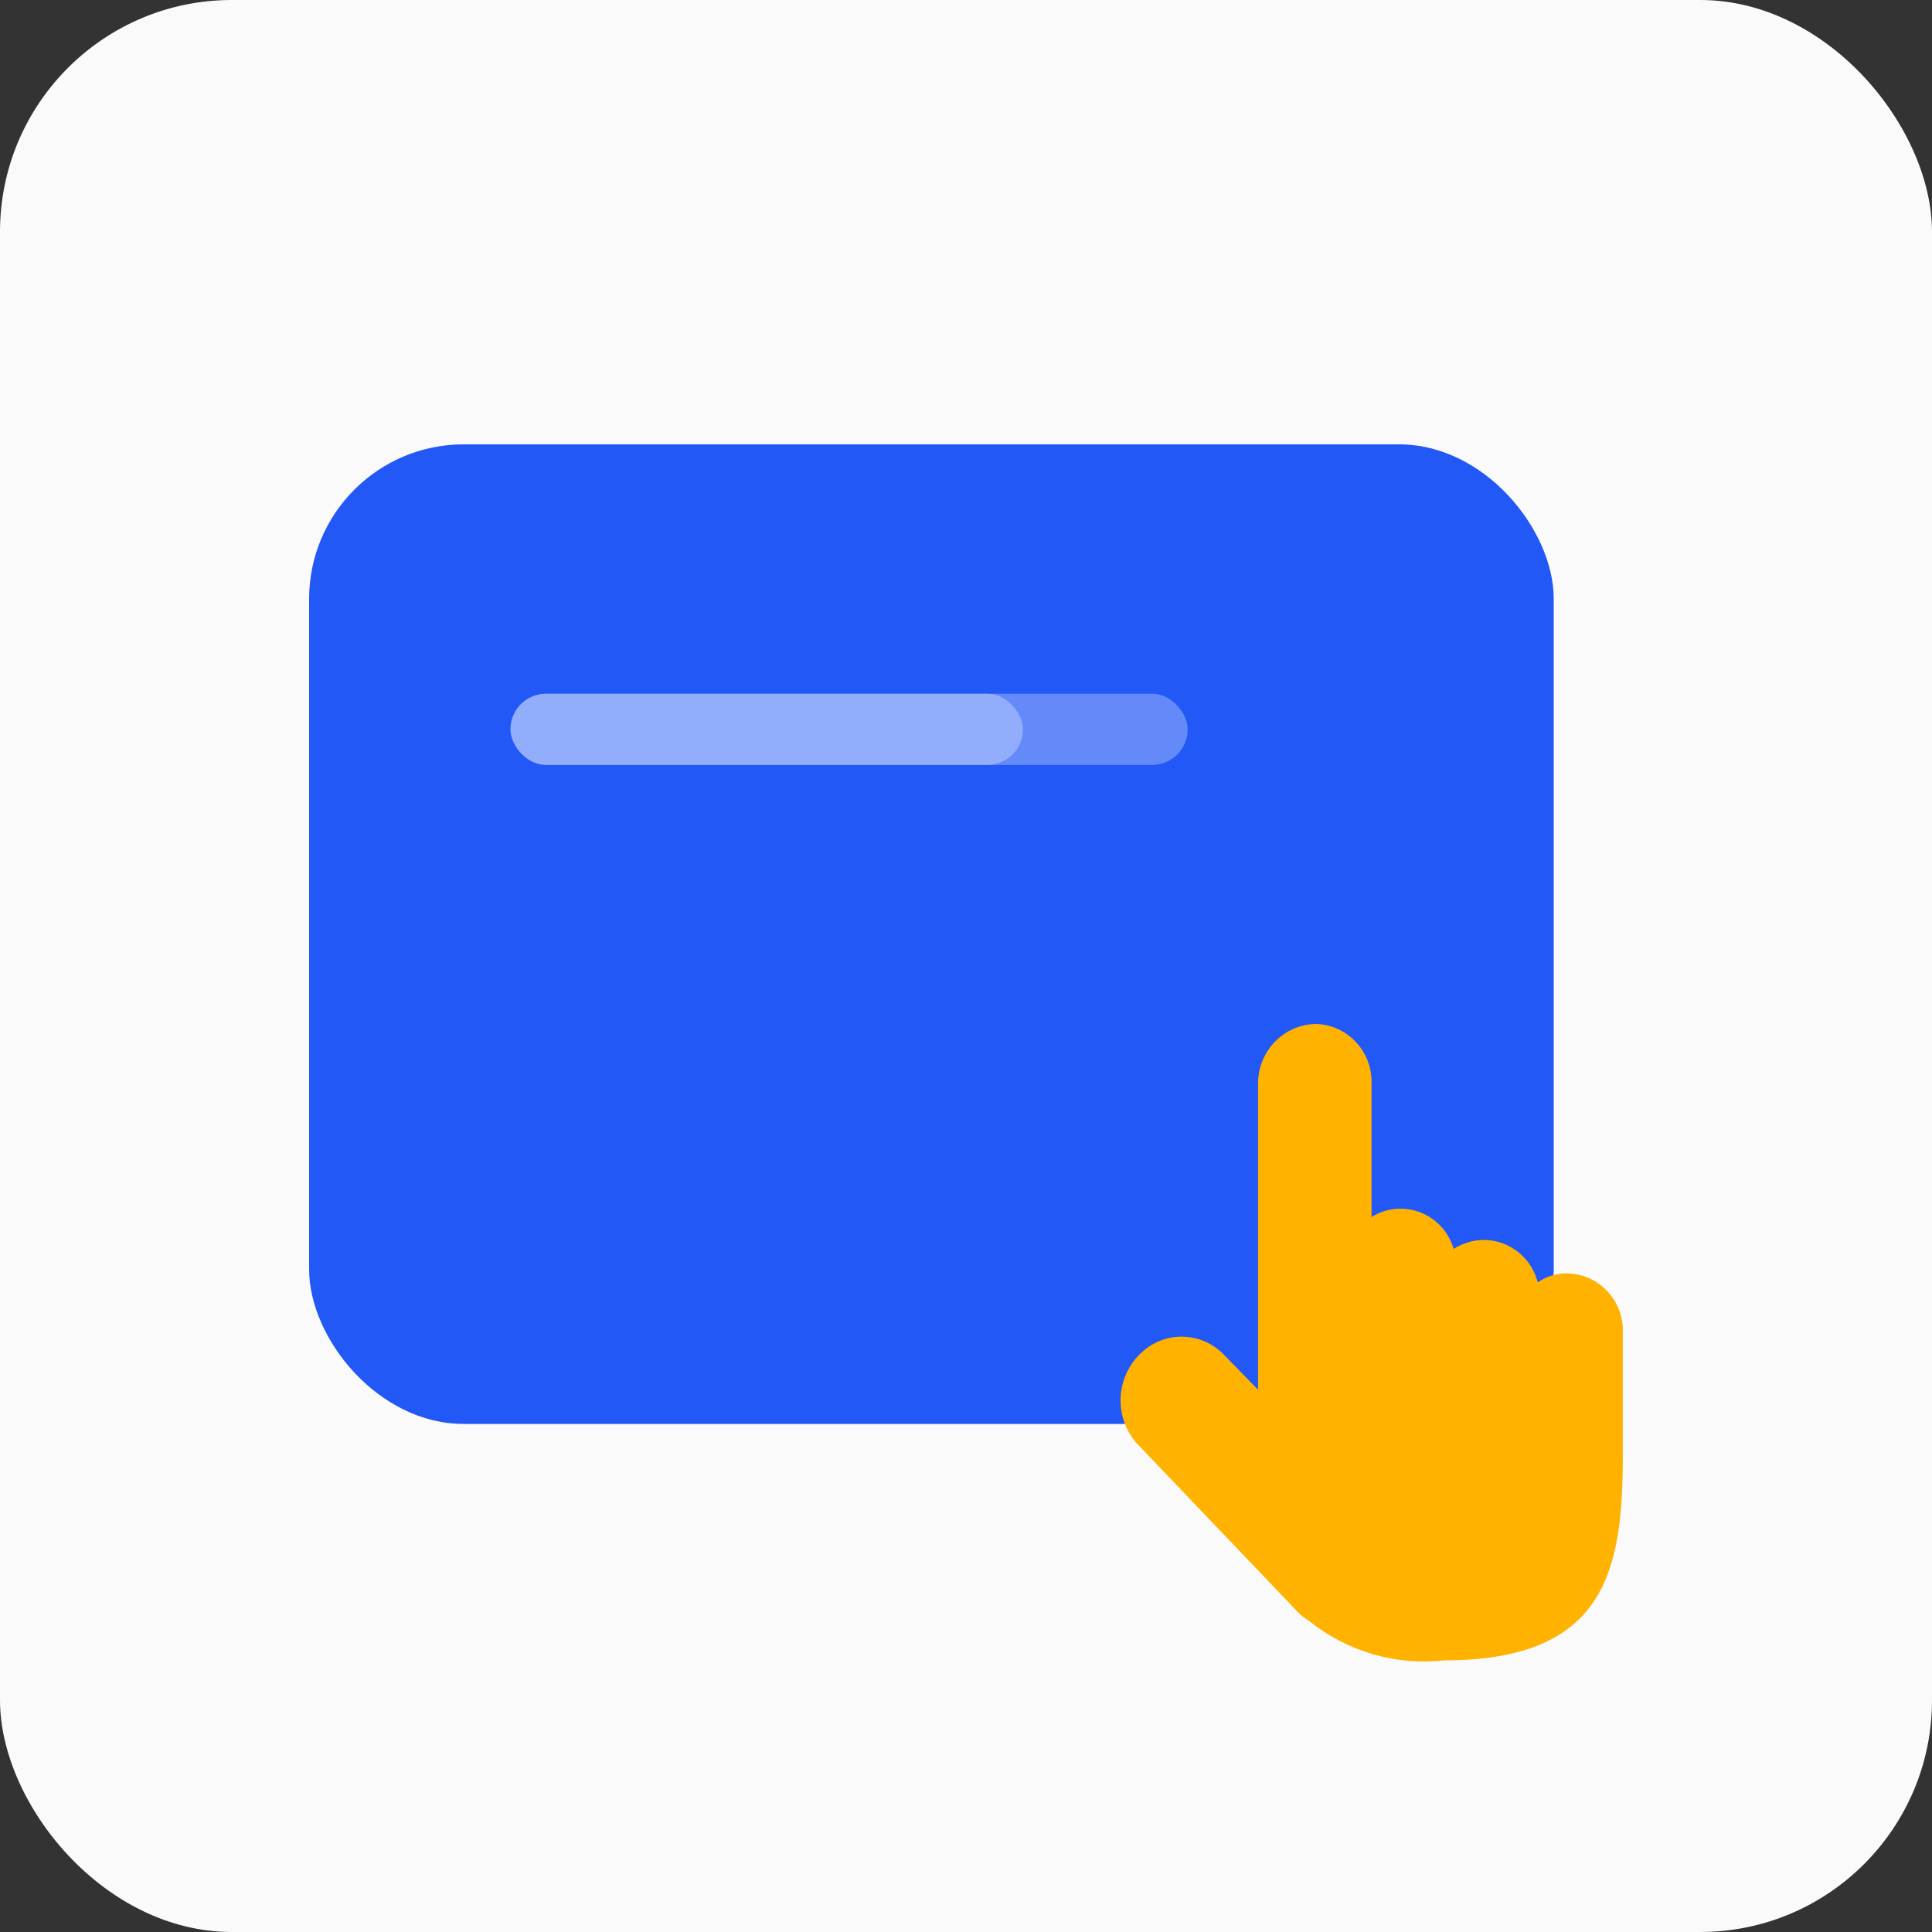 <svg fill="none" height="100" viewBox="0 0 100 100" width="100" xmlns="http://www.w3.org/2000/svg"><rect x="0" y="0" width="100" height="100" fill="#333333" stroke="none"/><rect fill="#fafafa" height="100" rx="12" width="100"/><rect fill="#2258f6" height="50.703" rx="8" width="64.421" x="16" y="23"/><path d="m81.114 65.912c-.541-.01-1.071.151-1.518.462-.331-1.274-1.455-2.171-2.753-2.196-.567 0-1.122.16-1.604.462-.539-1.833-2.643-2.648-4.248-1.647v-6.875c.063-1.674-1.235-3.077-2.884-3.118-1.672.027-3.009 1.421-2.991 3.118v15.811l-1.843-1.885c-1.183-1.145-3.042-1.145-4.225 0-1.298 1.226-1.404 3.275-.24 4.632l8.389 8.784c.167.172.356.32.562.44 1.972 1.585 4.48 2.318 6.98 2.041 8.475 0 9.257-4.785 9.257-10.672v-6.236c.088-1.683-1.222-3.101-2.882-3.12z" fill="#ffb300"/><g fill="#fff"><rect height="3.688" opacity=".3" rx="1.844" width="35.053" x="26.421" y="35.906"/><rect height="3.688" opacity=".3" rx="1.844" width="26.526" x="26.421" y="35.906"/></g></svg>